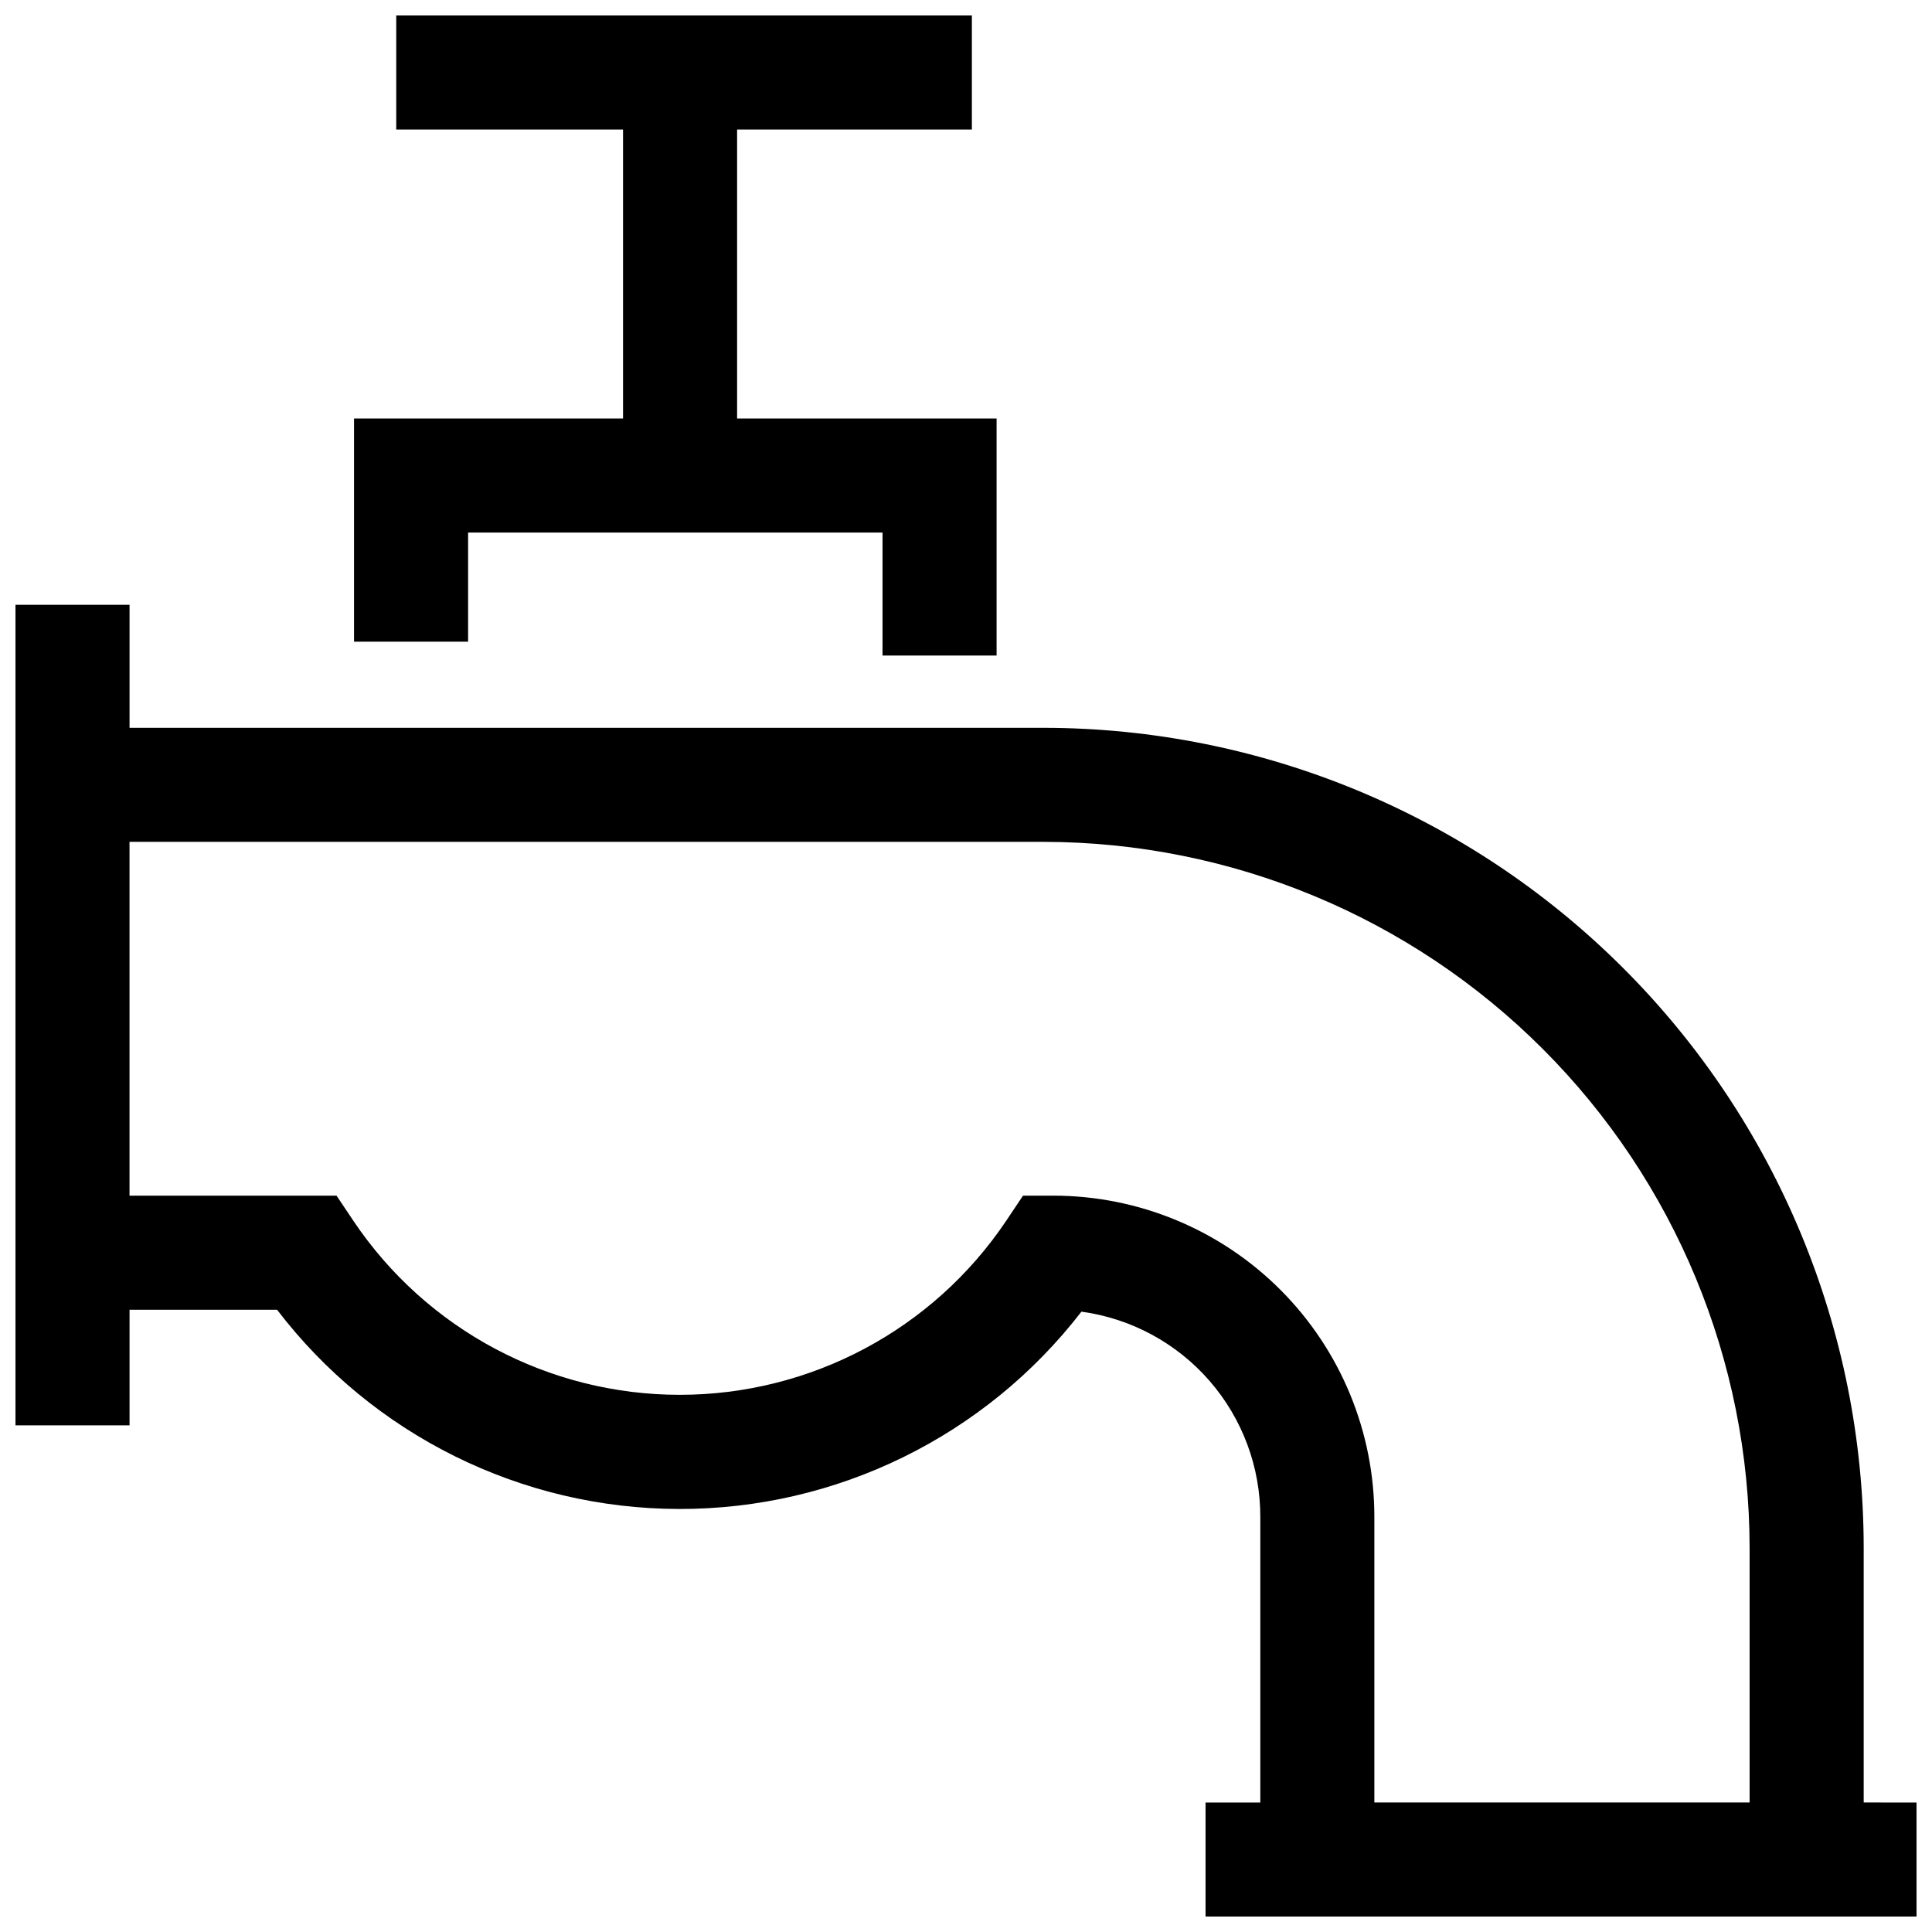 <?xml version="1.0" encoding="UTF-8"?>
<!-- The Best Svg Icon site in the world: iconSvg.co, Visit us! https://iconsvg.co -->
<svg width="800px" height="800px" version="1.1" viewBox="144 144 512 512" xmlns="http://www.w3.org/2000/svg">
 <defs>
  <clipPath id="b">
   <path d="m237 148.09h172v169.91h-172z"/>
  </clipPath>
  <clipPath id="a">
   <path d="m148.09 304h503.81v347.9h-503.81z"/>
  </clipPath>
 </defs>
 <g>
  <g clip-path="url(#b)">
   <path d="m268.05 285.13h109.83v32.598h30.227v-62.824h-68.77v-76.578h62.219v-30.23h-152.55v30.23h60.102v76.578h-71.289v59.145h30.23z"/>
  </g>
  <g clip-path="url(#a)">
   <path d="m637.9 621.68v-67.512c-0.055-57.605-22.957-112.84-63.688-153.57-40.727-40.734-95.953-63.652-153.55-63.719h-242.33v-32.598h-30.23v217.45h30.23v-30.633h39.094c25.352 33.188 64.695 52.699 106.46 52.797 41.762 0.102 81.195-19.227 106.7-52.293 13.168 1.797 25.234 8.316 33.957 18.344 8.719 10.027 13.5 22.879 13.453 36.168v75.574h-14.512v30.23l188.43-0.004v-30.227zm-214.68-160.82h-8.109l-4.484 6.699c-19.355 28.805-51.777 46.082-86.48 46.082-34.699 0-67.125-17.277-86.477-46.082l-4.484-6.699h-54.863v-93.758h242.33c49.586 0.066 97.121 19.797 132.18 54.863 35.062 35.07 54.781 82.613 54.832 132.2v67.512h-99.449v-75.574c0.039-22.574-8.895-44.242-24.836-60.23-15.941-15.988-37.582-24.984-60.16-25.012z"/>
  </g>
 </g>
</svg>